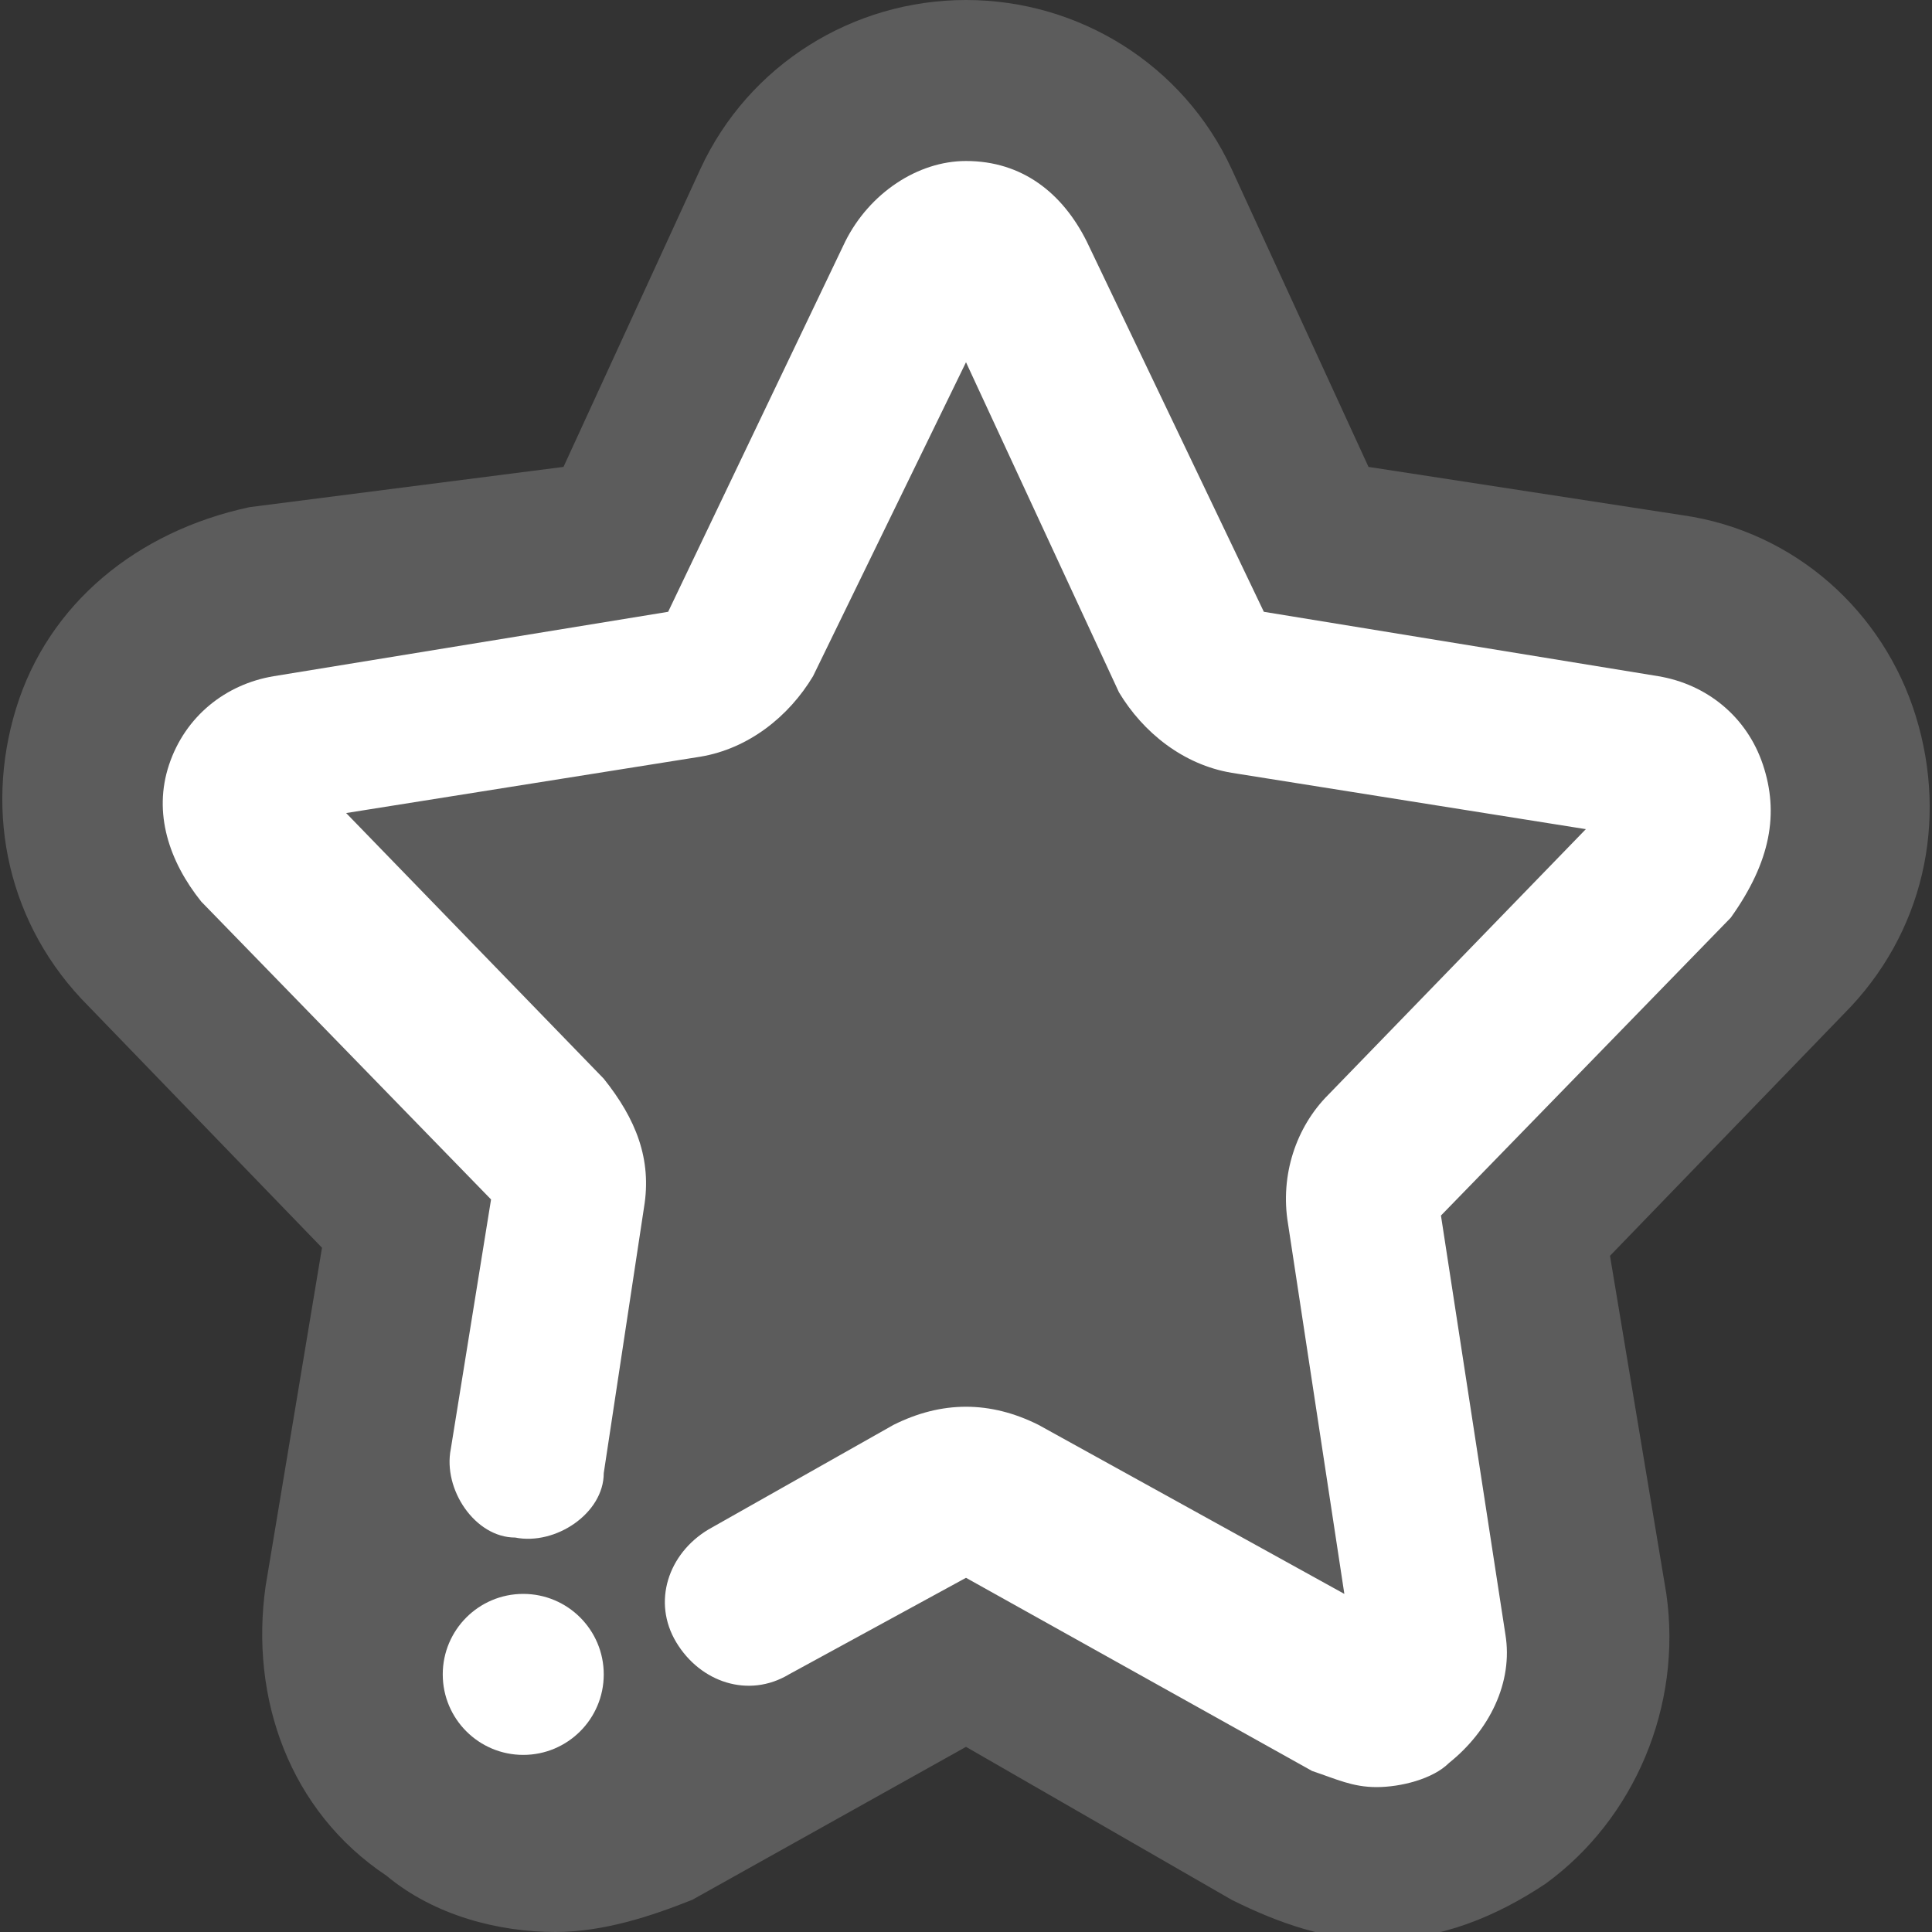 <?xml version="1.0" encoding="utf-8"?>
<!-- Generator: Adobe Illustrator 22.0.1, SVG Export Plug-In . SVG Version: 6.00 Build 0)  -->
<svg version="1.1" id="Layer_1" xmlns="http://www.w3.org/2000/svg" xmlns:xlink="http://www.w3.org/1999/xlink" x="0px" y="0px"
	 viewBox="0 0 24 24" style="enable-background:new 0 0 24 24;" xml:space="preserve">
<rect x="0" y="0" width="24" height="24" fill="#333333" stroke="none"/>
<style type="text/css">
	.st0{opacity:0.2;fill:#FFFFFF;}
	.st1{fill:#FFFFFF;}
</style>
<g>
	<path class="st0" d="M6.9,24c-0.7,0-1.5-0.2-2.1-0.7c-1.2-0.8-1.7-2.2-1.5-3.6L4,15.5l-2.9-3c-1-1-1.3-2.4-0.9-3.7
		c0.4-1.3,1.5-2.2,2.9-2.5L7,5.8l1.7-3.7C9.3,0.8,10.6,0,12,0c1.4,0,2.7,0.8,3.3,2.1L17,5.8l3.9,0.6c1.4,0.2,2.5,1.2,2.9,2.5
		c0.4,1.3,0.1,2.7-0.9,3.7l-2.9,3l0.7,4.2c0.2,1.4-0.4,2.8-1.5,3.6c-0.6,0.4-1.3,0.7-2.1,0.7c-0.6,0-1.2-0.2-1.8-0.5L12,21.7
		l-3.4,1.9C8.1,23.8,7.5,24,6.9,24z"/>
	<g>
		<path class="st1" d="M21.9,9.5c-0.2-0.6-0.7-1-1.3-1.1l-4.9-0.8L13.5,3c-0.3-0.6-0.8-1-1.5-1c-0.6,0-1.2,0.4-1.5,1L8.3,7.6
			L3.4,8.4C2.8,8.5,2.3,8.9,2.1,9.5c-0.2,0.6,0,1.2,0.4,1.7l3.6,3.7L5.6,18c-0.1,0.5,0.3,1.1,0.8,1.1c0.5,0.1,1.1-0.3,1.1-0.8
			l0.5-3.3c0.1-0.6-0.1-1.1-0.5-1.6l-3.2-3.3l4.4-0.7c0.6-0.1,1.1-0.5,1.4-1L12,4.5l1.9,4.1c0.3,0.5,0.8,0.9,1.4,1l4.4,0.7l-3.2,3.3
			c-0.4,0.4-0.6,1-0.5,1.6l0.7,4.6l-3.8-2.1c-0.6-0.3-1.2-0.3-1.8,0l-2.3,1.3c-0.5,0.3-0.7,0.9-0.4,1.4c0.3,0.5,0.9,0.7,1.4,0.4
			l2.2-1.2l4.3,2.4c0.3,0.1,0.5,0.2,0.8,0.2c0.3,0,0.7-0.1,0.9-0.3c0.5-0.4,0.8-1,0.7-1.6l-0.8-5.2l3.6-3.7
			C22,10.7,22.1,10.1,21.9,9.5z"/>
		<circle class="st1" cx="6.5" cy="20.8" r="1"/>
	</g>
</g>
</svg>
